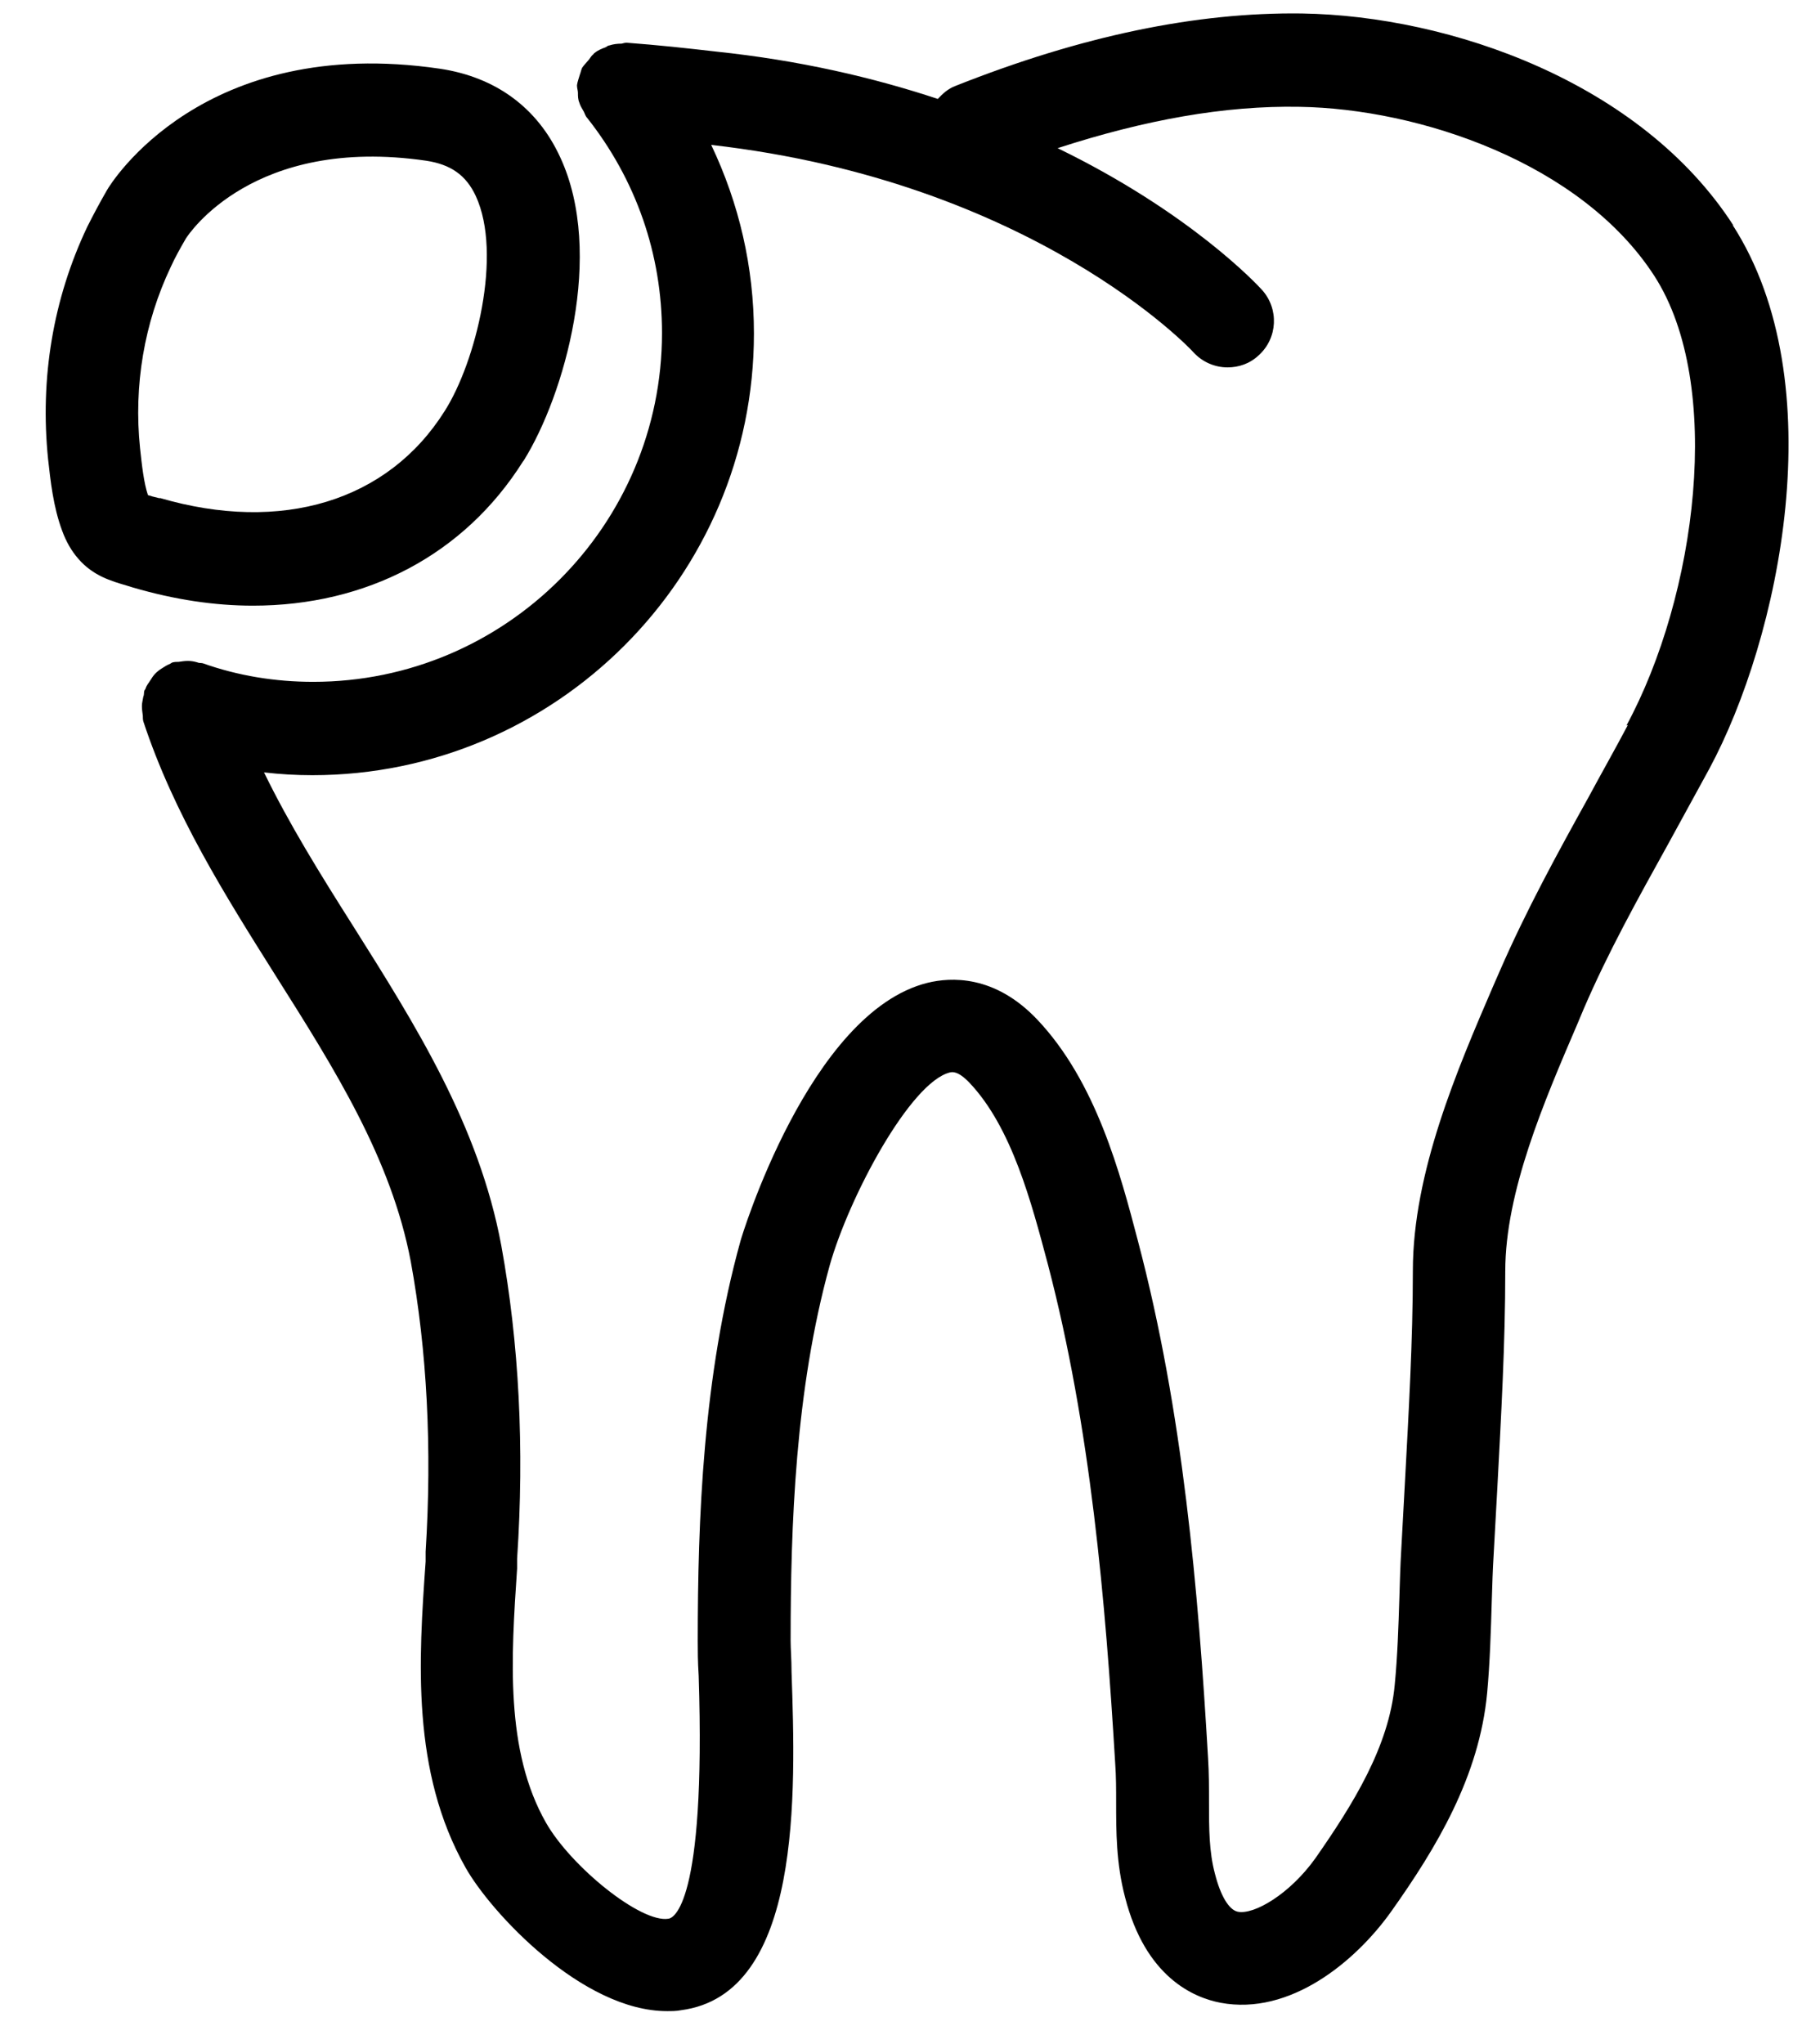 <svg width="39" height="44" viewBox="0 0 39 44" fill="none" xmlns="http://www.w3.org/2000/svg">
<g id="Layer_1" clip-path="url(#clip0_43_1589)">
<path id="Vector" d="M37.326 4.85C35.336 1.77 31.226 0.34 28.036 0.29C25.766 0.26 23.296 0.77 20.576 1.85C20.416 1.91 20.296 2.02 20.196 2.13C18.806 1.67 17.226 1.3 15.416 1.11C14.816 1.04 14.166 0.97 13.496 0.92C13.456 0.92 13.426 0.93 13.386 0.94C13.296 0.94 13.206 0.95 13.116 0.98C13.086 0.98 13.066 1.01 13.036 1.02C12.956 1.05 12.876 1.08 12.806 1.14C12.796 1.14 12.786 1.16 12.776 1.17C12.736 1.2 12.716 1.24 12.686 1.28C12.636 1.34 12.576 1.4 12.536 1.46C12.516 1.5 12.506 1.56 12.486 1.61C12.466 1.68 12.436 1.76 12.426 1.83V1.85C12.426 1.9 12.446 1.95 12.446 2C12.446 2.07 12.446 2.14 12.476 2.21C12.496 2.28 12.536 2.34 12.576 2.41C12.596 2.45 12.606 2.5 12.646 2.54C13.696 3.87 14.256 5.47 14.256 7.17C14.256 11.31 10.886 14.68 6.746 14.68C5.926 14.68 5.126 14.55 4.366 14.28C4.326 14.27 4.286 14.28 4.246 14.26C4.176 14.24 4.116 14.23 4.046 14.23C3.976 14.23 3.916 14.24 3.846 14.25C3.806 14.25 3.766 14.25 3.726 14.26C3.706 14.26 3.686 14.28 3.666 14.29C3.596 14.32 3.546 14.35 3.486 14.39C3.436 14.42 3.386 14.46 3.346 14.5C3.306 14.54 3.266 14.6 3.236 14.65C3.196 14.71 3.156 14.76 3.136 14.82C3.136 14.84 3.106 14.86 3.106 14.88C3.096 14.92 3.106 14.96 3.086 15C3.076 15.07 3.056 15.13 3.056 15.2C3.056 15.27 3.066 15.34 3.076 15.41C3.076 15.45 3.076 15.49 3.086 15.53C3.746 17.53 4.856 19.29 5.926 20.99C7.216 23.03 8.426 24.95 8.846 27.16C9.196 29.08 9.306 31.18 9.166 33.41V33.62C9.016 35.74 8.856 38.14 10.026 40.21C10.566 41.17 12.536 43.3 14.366 43.3C14.466 43.3 14.566 43.3 14.666 43.28C17.276 42.94 17.136 38.6 17.046 36C17.046 35.73 17.026 35.5 17.026 35.33C17.026 32.84 17.126 29.93 17.866 27.25C18.286 25.76 19.606 23.3 20.456 23.09C20.506 23.08 20.626 23.05 20.876 23.31C21.796 24.28 22.216 25.91 22.566 27.22C23.486 30.73 23.806 34.46 24.016 37.97C24.036 38.25 24.036 38.52 24.036 38.79C24.036 39.44 24.036 40.11 24.226 40.84C24.666 42.57 25.706 43.01 26.286 43.12C27.776 43.4 29.186 42.24 29.956 41.16C30.936 39.78 31.856 38.25 32.026 36.45C32.086 35.79 32.106 35.12 32.126 34.45C32.136 34.12 32.146 33.79 32.166 33.47L32.246 32.02C32.326 30.5 32.416 28.93 32.416 27.37C32.416 25.66 33.246 23.73 33.976 22.03L34.106 21.72C34.636 20.49 35.266 19.36 35.936 18.15C36.226 17.62 36.516 17.09 36.806 16.56C38.326 13.74 39.496 8.24 37.316 4.85H37.326ZM35.056 15.61C34.776 16.14 34.486 16.65 34.206 17.17C33.546 18.36 32.866 19.6 32.296 20.91L32.156 21.23C31.386 23.02 30.426 25.24 30.426 27.36C30.426 28.86 30.336 30.41 30.256 31.9L30.176 33.37C30.156 33.7 30.146 34.04 30.136 34.39C30.116 35.02 30.096 35.65 30.036 36.27C29.916 37.6 29.136 38.85 28.326 40.01C27.776 40.78 27.006 41.23 26.656 41.16C26.466 41.12 26.286 40.82 26.166 40.35C26.036 39.87 26.036 39.37 26.036 38.8C26.036 38.49 26.036 38.18 26.016 37.86C25.806 34.24 25.476 30.39 24.506 26.72C24.126 25.27 23.606 23.29 22.336 21.95C21.416 20.98 20.466 21.04 19.976 21.16C17.426 21.79 15.956 26.67 15.946 26.72C15.136 29.64 15.026 32.72 15.026 35.34C15.026 35.52 15.026 35.77 15.046 36.08C15.206 41.06 14.486 41.3 14.396 41.31C13.806 41.41 12.296 40.19 11.756 39.24C10.876 37.69 11.006 35.7 11.136 33.77V33.56C11.296 31.17 11.176 28.91 10.796 26.82C10.316 24.23 8.936 22.05 7.606 19.94C6.896 18.82 6.226 17.74 5.686 16.63C6.036 16.67 6.376 16.69 6.726 16.69C11.966 16.69 16.236 12.42 16.236 7.18C16.236 5.75 15.916 4.38 15.316 3.12C22.256 3.91 25.666 7.54 25.696 7.58C25.896 7.8 26.166 7.91 26.436 7.91C26.676 7.91 26.916 7.83 27.106 7.65C27.516 7.28 27.546 6.65 27.176 6.24C27.076 6.13 25.636 4.58 22.776 3.19C24.656 2.58 26.376 2.27 27.986 2.3C30.556 2.34 34.046 3.5 35.626 5.94C37.136 8.28 36.536 12.83 35.026 15.62L35.056 15.61Z" fill="black"/>
<path id="Vector_2" d="M11.276 9.92C12.156 8.51 13.026 5.46 12.066 3.39C11.576 2.32 10.676 1.66 9.476 1.48C4.366 0.73 2.386 3.95 2.306 4.09C2.156 4.35 2.016 4.61 1.876 4.89C1.146 6.43 0.856 8.14 1.036 9.89C1.086 10.34 1.146 10.91 1.336 11.42C1.426 11.67 1.546 11.87 1.686 12.03C2.006 12.4 2.396 12.51 2.736 12.61L2.866 12.65C3.756 12.91 4.616 13.04 5.446 13.04C7.886 13.04 9.996 11.95 11.266 9.93L11.276 9.92ZM3.446 10.73L3.286 10.69C3.286 10.69 3.216 10.67 3.186 10.66C3.096 10.39 3.056 10.02 3.016 9.65C2.876 8.3 3.106 6.95 3.676 5.75C3.776 5.53 3.896 5.32 4.006 5.13C4.066 5.04 5.456 2.92 9.176 3.46C9.706 3.54 10.036 3.77 10.246 4.22C10.826 5.47 10.246 7.8 9.576 8.85C8.356 10.79 6.066 11.49 3.436 10.72L3.446 10.73Z" fill="black"/>
</g>
<defs>
<clipPath id="clip0_43_1589">
<rect width="37.54" height="43.01" fill="white" transform="translate(0.986 0.29)"/>
</clipPath>
</defs>
</svg>
